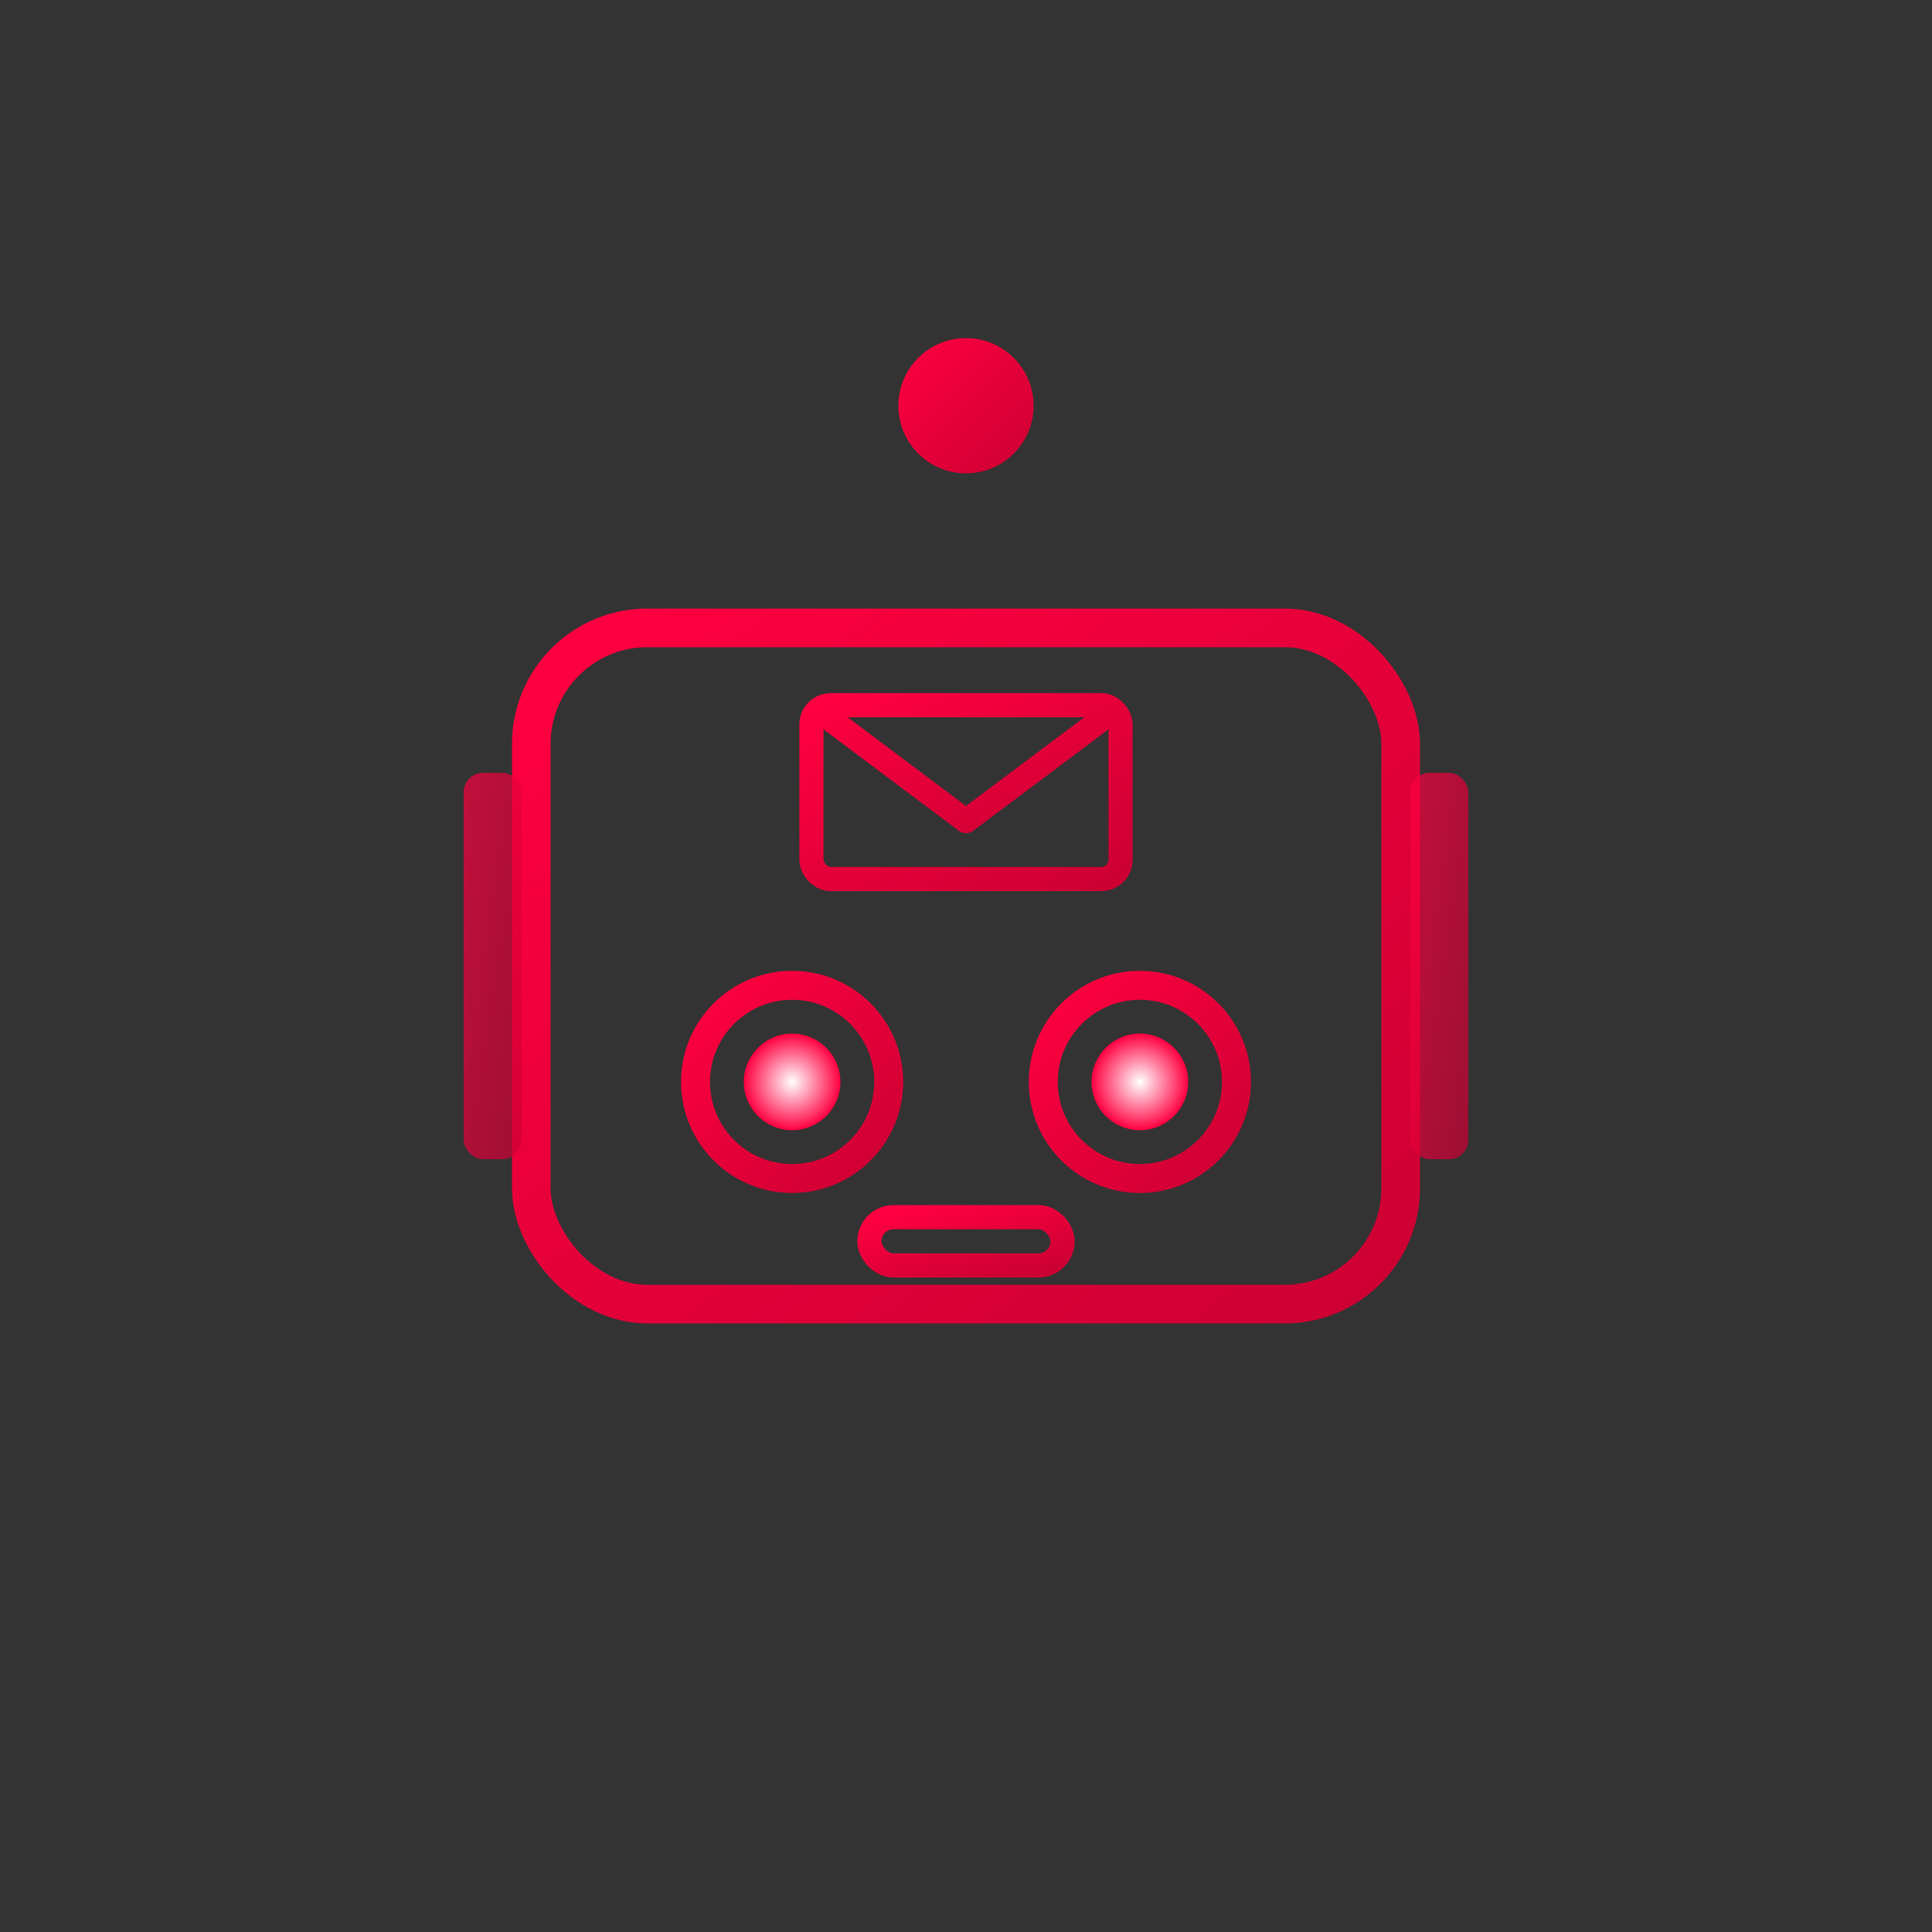 <svg width="192" height="192" viewBox="0 0 200 200" xmlns="http://www.w3.org/2000/svg">
  <rect x="0" y="0" width="200" height="200" fill="#333333" stroke="none"/>
  <defs>
    <linearGradient id="robotGrad" x1="0%" y1="0%" x2="100%" y2="100%">
      <stop offset="0%" stop-color="#ff0040" />
      <stop offset="100%" stop-color="#cc0033" />
    </linearGradient>
    <radialGradient id="eyeGlow" cx="50%" cy="50%" r="50%">
      <stop offset="0%" stop-color="#ffffff" />
      <stop offset="100%" stop-color="#ff0040" />
    </radialGradient>
  </defs>

  <!-- Robot Head -->
  <g transform="translate(100, 100)">
    <rect x="-45" y="-35" width="90" height="70" rx="12" fill="none" stroke="url(#robotGrad)" stroke-width="4" />

    <!-- Email on forehead -->
    <g transform="translate(0, -18)">
      <rect x="-16" y="-9" width="32" height="18" rx="2" fill="none" stroke="url(#robotGrad)" stroke-width="2.5" />
      <path d="M-16,-9 L0,3 L16,-9" fill="none" stroke="url(#robotGrad)" stroke-width="2.5" stroke-linejoin="round" />
    </g>

    <!-- Eyes -->
    <circle cx="-18" cy="12" r="10" fill="none" stroke="url(#robotGrad)" stroke-width="3" />
    <circle cx="-18" cy="12" r="5" fill="url(#eyeGlow)" />
    <circle cx="18" cy="12" r="10" fill="none" stroke="url(#robotGrad)" stroke-width="3" />
    <circle cx="18" cy="12" r="5" fill="url(#eyeGlow)" />

    <!-- Mouth -->
    <rect x="-10" y="26" width="20" height="5" rx="2.5" fill="none" stroke="url(#robotGrad)" stroke-width="2.5" />

    <!-- Ears -->
    <rect x="-52" y="-20" width="6" height="40" rx="2" fill="url(#robotGrad)" opacity="0.7" />
    <rect x="46" y="-20" width="6" height="40" rx="2" fill="url(#robotGrad)" opacity="0.7" />
  </g>

  <!-- Antenna -->
  <line x1="100" y1="65" x2="100" y2="47" stroke="url(#robotGrad)" stroke-width="4" stroke-linecap="round" />
  <circle cx="100" cy="42" r="7" fill="url(#robotGrad)" />
</svg>